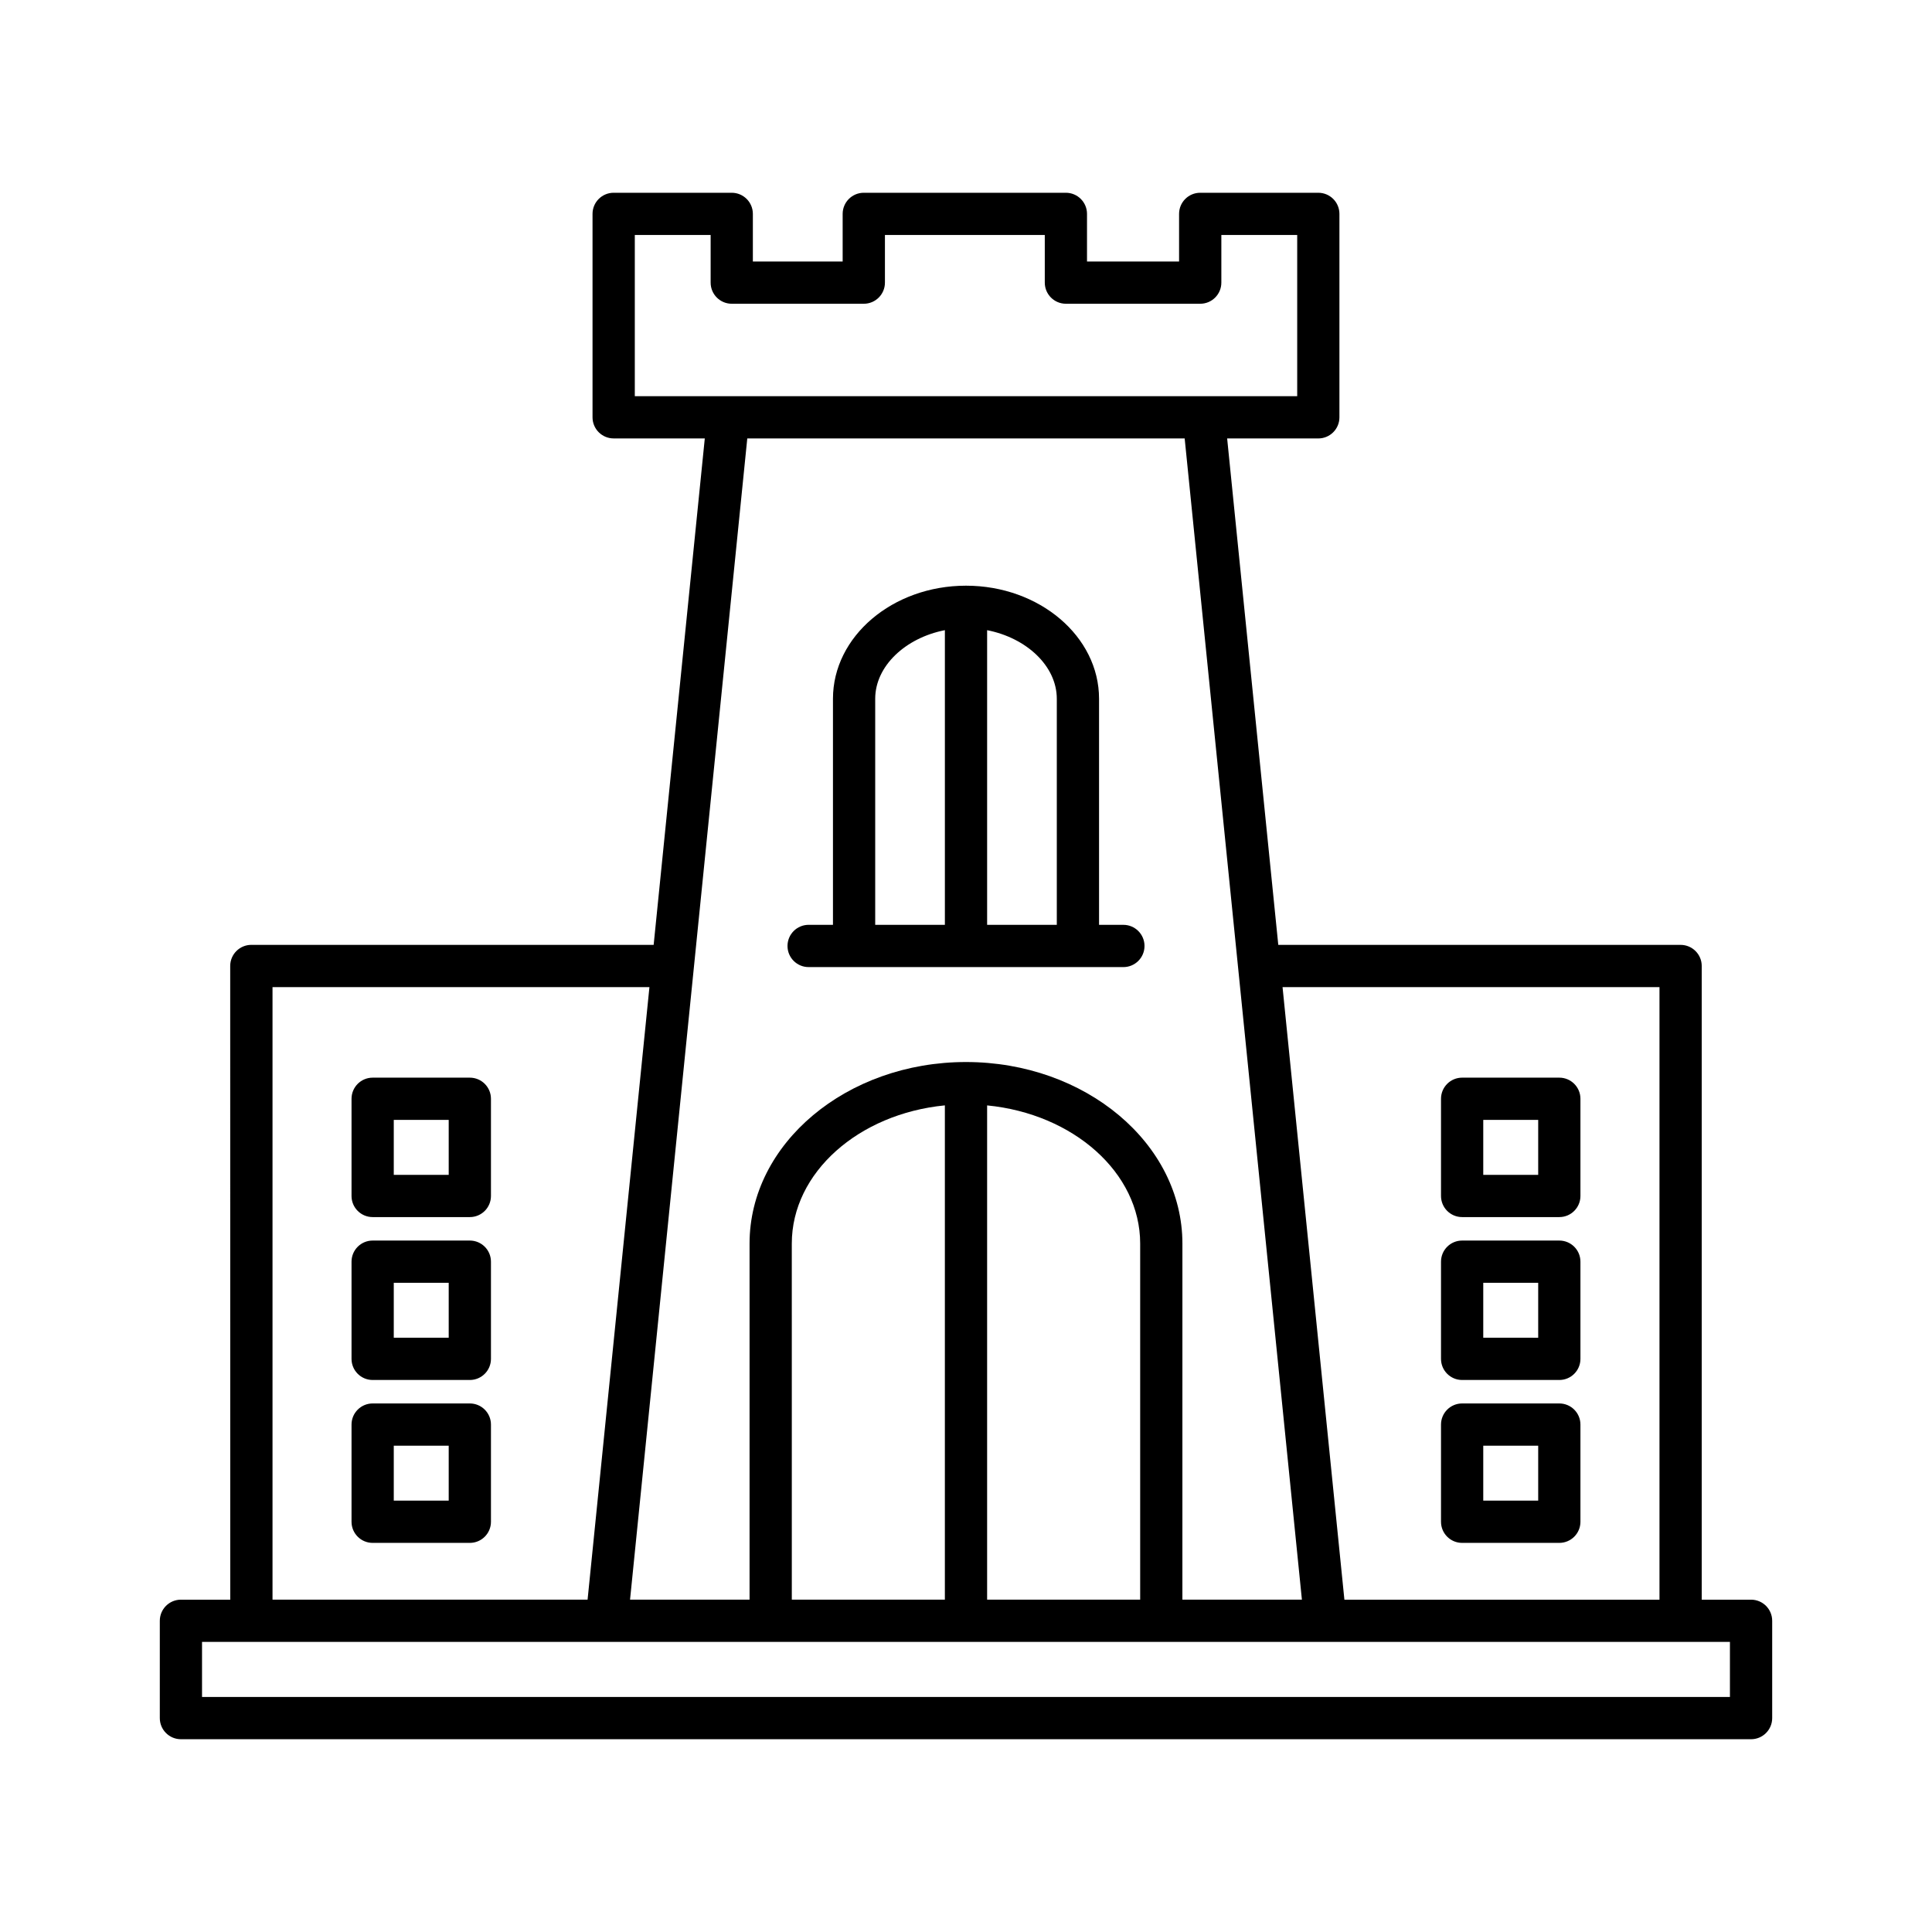 <?xml version="1.0" encoding="UTF-8"?>
<!-- Uploaded to: ICON Repo, www.iconrepo.com, Generator: ICON Repo Mixer Tools -->
<svg fill="#000000" width="800px" height="800px" version="1.1" viewBox="144 144 512 512" xmlns="http://www.w3.org/2000/svg">
 <g>
  <path d="m358.29 400.29h83.418c3.09 0 5.598-2.504 5.598-5.598s-2.508-5.598-5.598-5.598h-6.449v-59.918c0-16.52-15.816-29.961-35.258-29.961s-35.258 13.441-35.258 29.961v59.914h-6.449c-3.09 0-5.598 2.504-5.598 5.598-0.004 3.098 2.504 5.602 5.594 5.602zm47.309-89.285c10.438 2.035 18.465 9.504 18.465 18.176v59.914h-18.465zm-29.66 18.172c0-8.668 8.027-16.141 18.465-18.176v78.09h-18.465z"/>
  <path d="m205.02 567.93h-13.07c-3.09 0-5.598 2.504-5.598 5.598v25.785c0 3.094 2.508 5.598 5.598 5.598h416.1c3.09 0 5.598-2.504 5.598-5.598v-25.785c0-3.094-2.508-5.598-5.598-5.598h-13.074v-167.93c0-3.094-2.508-5.598-5.598-5.598h-106.62l-13.551-134.21h24.156c3.09 0 5.598-2.504 5.598-5.598v-53.91c0-3.094-2.508-5.598-5.598-5.598h-31.297c-3.09 0-5.598 2.504-5.598 5.598v12.621h-24.398v-12.621c0-3.094-2.508-5.598-5.598-5.598h-53.559c-3.09 0-5.598 2.504-5.598 5.598v12.621h-23.797v-12.621c0-3.094-2.508-5.598-5.598-5.598h-31.293c-3.09 0-5.598 2.504-5.598 5.598v53.906c0 3.094 2.508 5.598 5.598 5.598h24.152l-13.551 134.21h-106.62c-3.09 0-5.598 2.504-5.598 5.598zm378.76-162.33v162.33h-83.5l-16.391-162.33zm-271.55-156.61v-42.711h20.098v12.621c0 3.094 2.508 5.598 5.598 5.598h34.992c3.09 0 5.598-2.504 5.598-5.598v-12.621h42.363v12.621c0 3.094 2.508 5.598 5.598 5.598h35.594c3.09 0 5.598-2.504 5.598-5.598v-12.621h20.102v42.711zm29.809 11.195h115.91l31.07 307.74h-31.672l0.004-94.359c0-26.531-25.73-48.117-57.355-48.117-31.629 0-57.355 21.59-57.355 48.117v94.359h-31.672zm104.12 213.38v94.359h-40.562v-130.98c22.816 2.223 40.562 17.785 40.562 36.625zm-51.758-36.625v130.98h-40.562l-0.004-94.359c0-18.84 17.746-34.402 40.566-36.625zm-178.18-31.348h99.887l-16.391 162.33h-83.496zm386.23 173.53v14.59h-404.91v-14.59z"/>
  <path d="m268.51 472.76h-25.754c-3.09 0-5.598 2.504-5.598 5.598v25.754c0 3.094 2.508 5.598 5.598 5.598h25.754c3.09 0 5.598-2.504 5.598-5.598v-25.754c0-3.094-2.508-5.598-5.598-5.598zm-5.598 25.75h-14.559v-14.559h14.559z"/>
  <path d="m268.51 429.59h-25.754c-3.09 0-5.598 2.504-5.598 5.598v25.754c0 3.094 2.508 5.598 5.598 5.598h25.754c3.09 0 5.598-2.504 5.598-5.598v-25.754c0-3.094-2.508-5.598-5.598-5.598zm-5.598 25.754h-14.559v-14.559h14.559z"/>
  <path d="m268.51 515.93h-25.754c-3.09 0-5.598 2.504-5.598 5.598v25.754c0 3.094 2.508 5.598 5.598 5.598h25.754c3.09 0 5.598-2.504 5.598-5.598v-25.754c0-3.094-2.508-5.598-5.598-5.598zm-5.598 25.754h-14.559v-14.559h14.559z"/>
  <path d="m531.48 509.71h25.754c3.09 0 5.598-2.504 5.598-5.598v-25.754c0-3.094-2.508-5.598-5.598-5.598h-25.754c-3.09 0-5.598 2.504-5.598 5.598v25.754c0 3.094 2.508 5.598 5.598 5.598zm5.598-25.754h14.559v14.559l-14.559-0.004z"/>
  <path d="m531.48 466.54h25.754c3.09 0 5.598-2.504 5.598-5.598v-25.754c0-3.094-2.508-5.598-5.598-5.598h-25.754c-3.09 0-5.598 2.504-5.598 5.598v25.754c0 3.094 2.508 5.598 5.598 5.598zm5.598-25.754h14.559v14.559h-14.559z"/>
  <path d="m531.48 552.88h25.754c3.09 0 5.598-2.504 5.598-5.598v-25.754c0-3.094-2.508-5.598-5.598-5.598h-25.754c-3.09 0-5.598 2.504-5.598 5.598v25.754c0 3.094 2.508 5.598 5.598 5.598zm5.598-25.754h14.559v14.559h-14.559z"/>
 </g>
</svg>